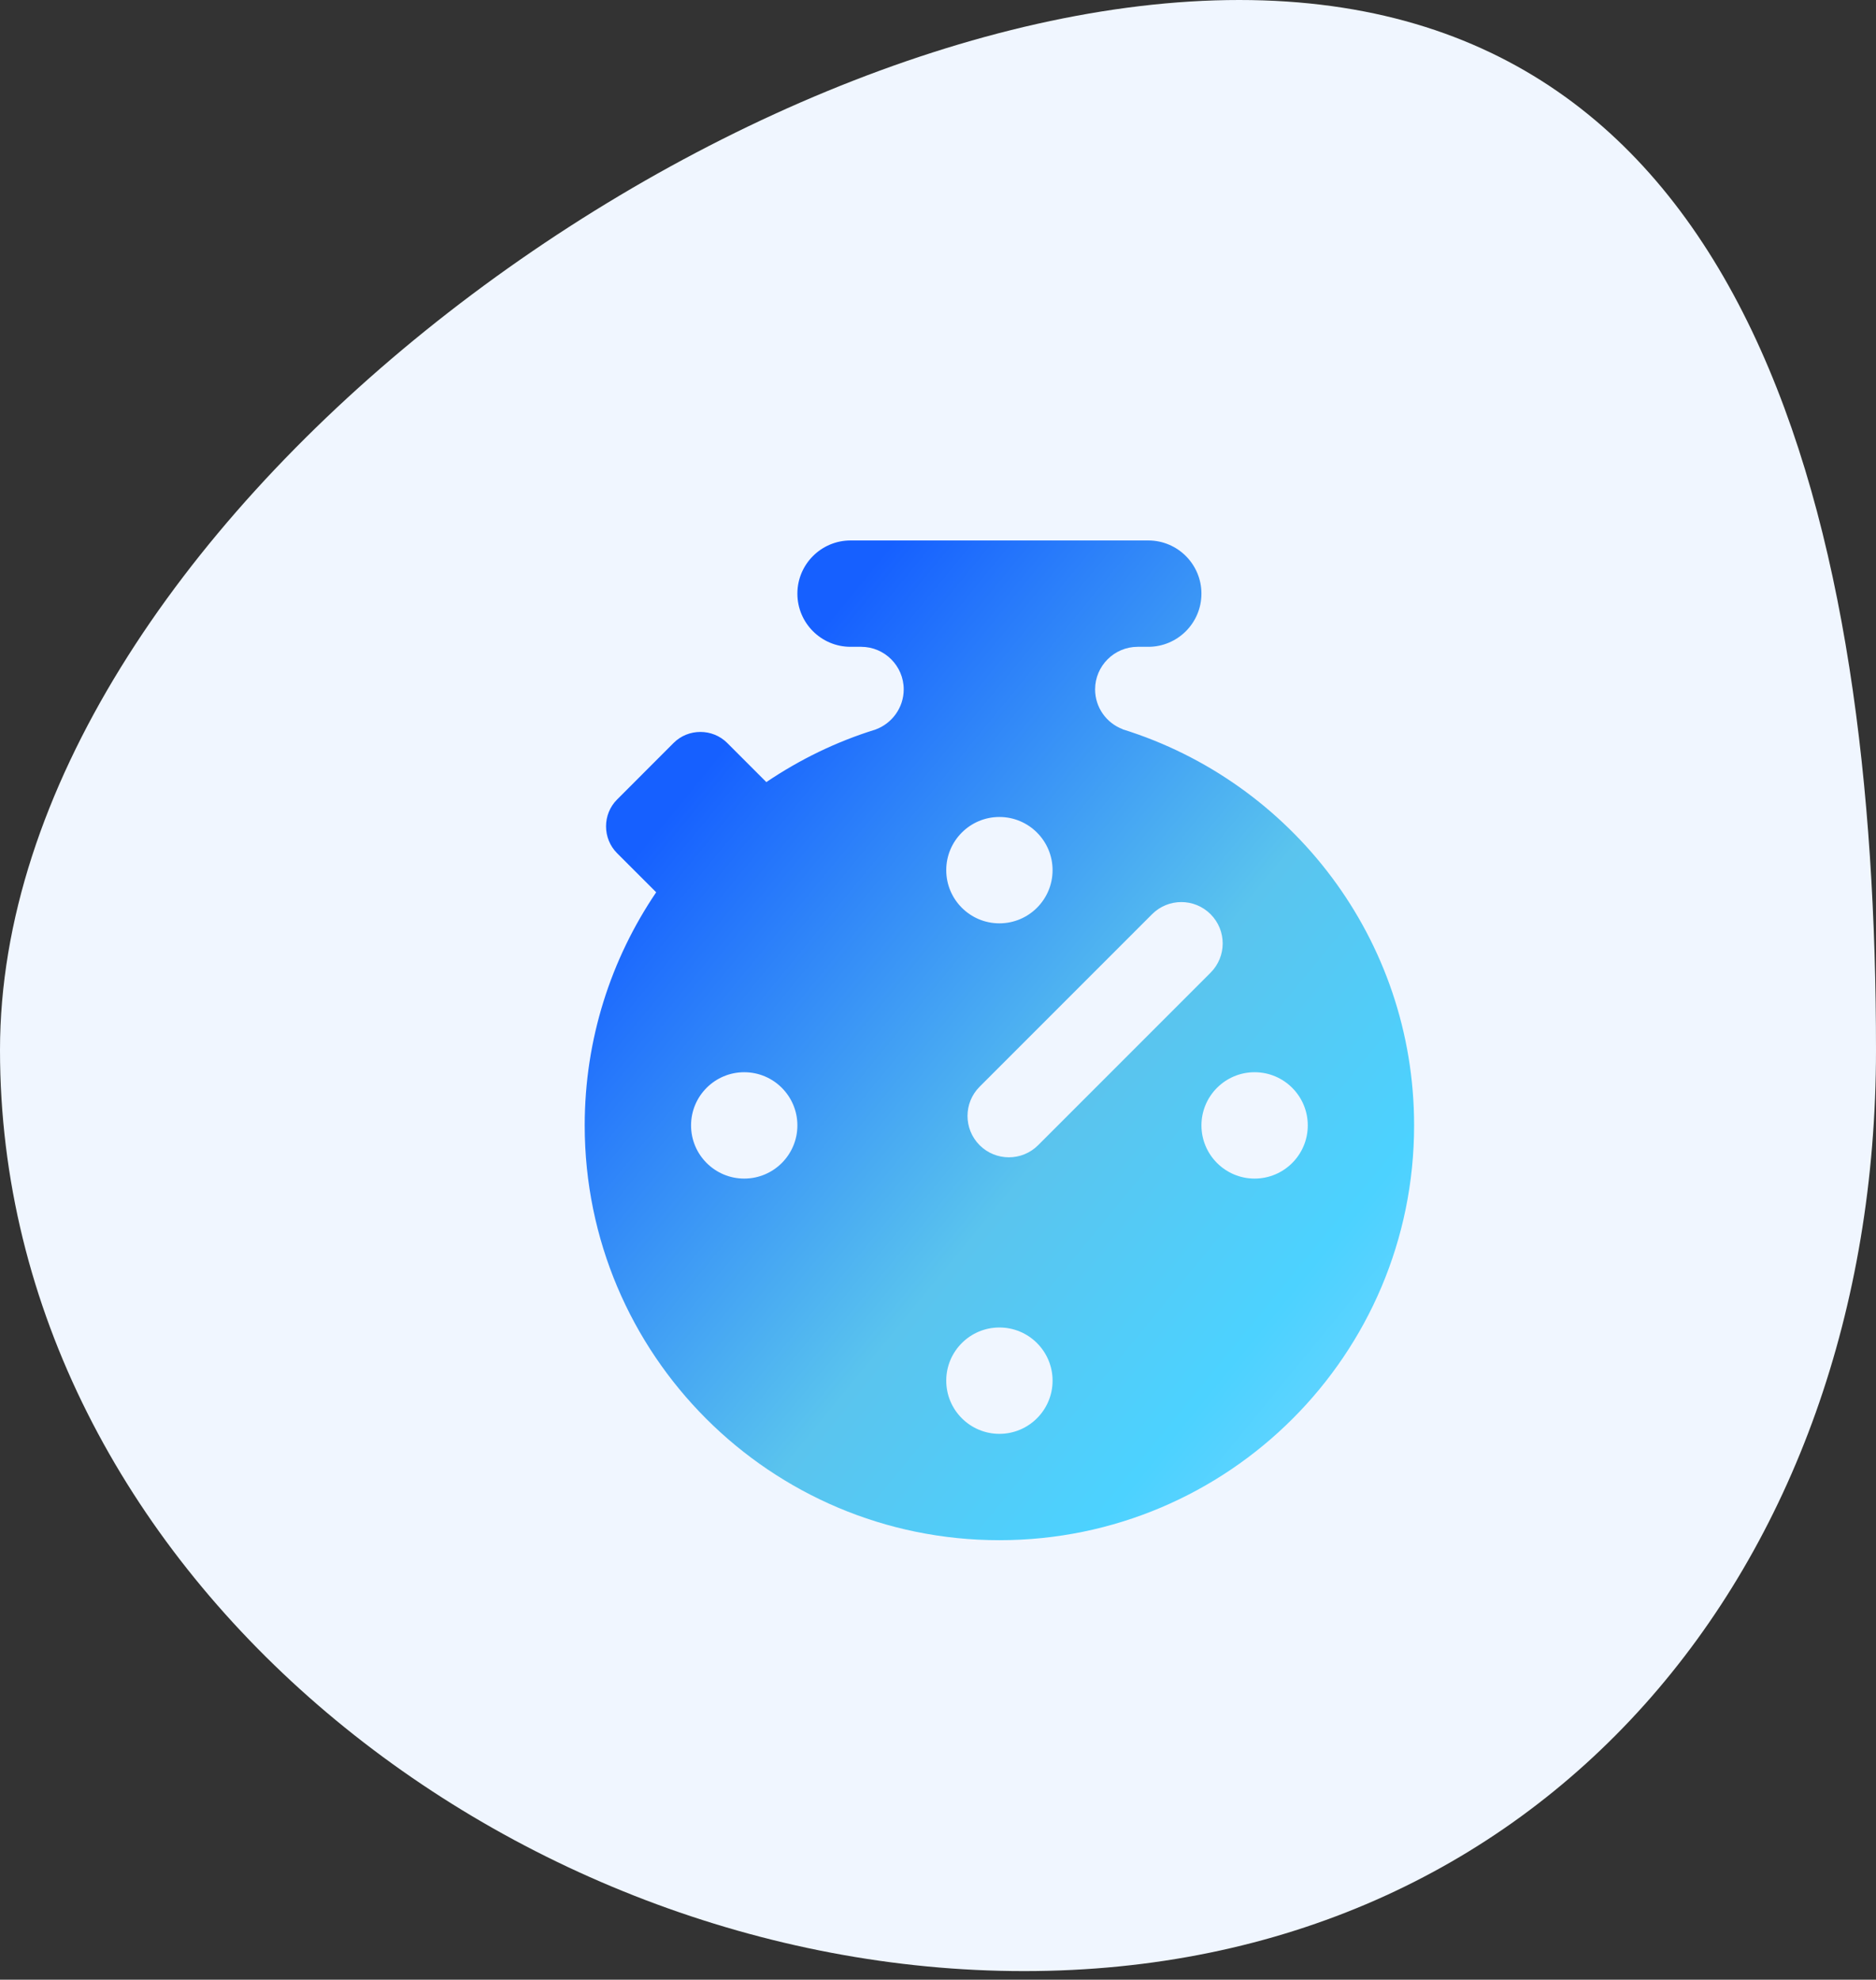 <svg xmlns="http://www.w3.org/2000/svg" width="109" height="115" viewBox="0 0 109 115" fill="none"><rect x="0" y="0" width="109" height="115" fill="#333333" stroke="none"/><path d="M109 61c0 30.099-19.401 53.5-49.5 53.5C29.401 114.5.0 91.1.0 61 0 30.901 41.901.0 72 0c30.1.0 37 30.901 37 61z" fill="#f0f6ff"/><path fill-rule="evenodd" clip-rule="evenodd" d="M33.973 65.374c0 13.308 10.787 24.095 24.095 24.095 13.307.0 24.095-10.787 24.095-24.095C82.163 54.562 75.046 45.419 65.234 42.367L65.222 42.355C64.282 41.996 63.628 41.094 63.628 40.044c0-1.359 1.113-2.471 2.471-2.471H66.717c1.705.0 3.089-1.384 3.089-3.089.0-1.705-1.384-3.089-3.089-3.089H49.419c-1.705.0-3.089 1.384-3.089 3.089.0 1.705 1.384 3.089 3.089 3.089H50.036C51.396 37.573 52.508 38.685 52.508 40.044c0 1.075-.692 1.99-1.644 2.336C48.591 43.084 46.465 44.121 44.526 45.432L42.252 43.157C41.399 42.305 39.991 42.305 39.138 43.157L35.852 46.446C34.999 47.297 34.999 48.706 35.852 49.559l2.274 2.273C35.506 55.699 33.973 60.357 33.973 65.374zM54.979 50.547c0-1.705 1.384-3.089 3.089-3.089 1.705.0 3.089 1.384 3.089 3.089C61.157 52.252 59.773 53.636 58.068 53.636c-1.705.0-3.089-1.384-3.089-3.089zM40.152 65.374c0-1.705 1.384-3.089 3.089-3.089s3.089 1.384 3.089 3.089c0 1.705-1.384 3.089-3.089 3.089s-3.089-1.384-3.089-3.089zm29.655.0C69.807 63.669 71.191 62.285 72.896 62.285 74.6 62.285 75.985 63.669 75.985 65.374c0 1.705-1.385 3.089-3.089 3.089C71.191 68.463 69.807 67.079 69.807 65.374zM54.979 80.202C54.979 78.497 56.363 77.113 58.068 77.113 59.773 77.113 61.157 78.497 61.157 80.202 61.157 81.907 59.773 83.291 58.068 83.291c-1.705.0-3.089-1.384-3.089-3.089zM70.337 56.503 60.317 66.524C59.379 67.462 57.858 67.462 56.919 66.524 55.98 65.584 55.98 64.064 56.919 63.126L66.939 53.105C67.879 52.166 69.399 52.166 70.337 53.105 71.276 54.044 71.276 55.564 70.337 56.503z" fill="url(#paint0_linear_1253_5)"/><defs><linearGradient id="paint0_linear_1253_5" x1="105.261" y1="67.145" x2="55.841" y2="26.594" gradientUnits="userSpaceOnUse"><stop stop-color="#86d5ff"/><stop offset=".288" stop-color="#4cd2ff"/><stop offset=".541" stop-color="#5ac4ee"/><stop offset="1" stop-color="#1660ff"/></linearGradient></defs></svg>